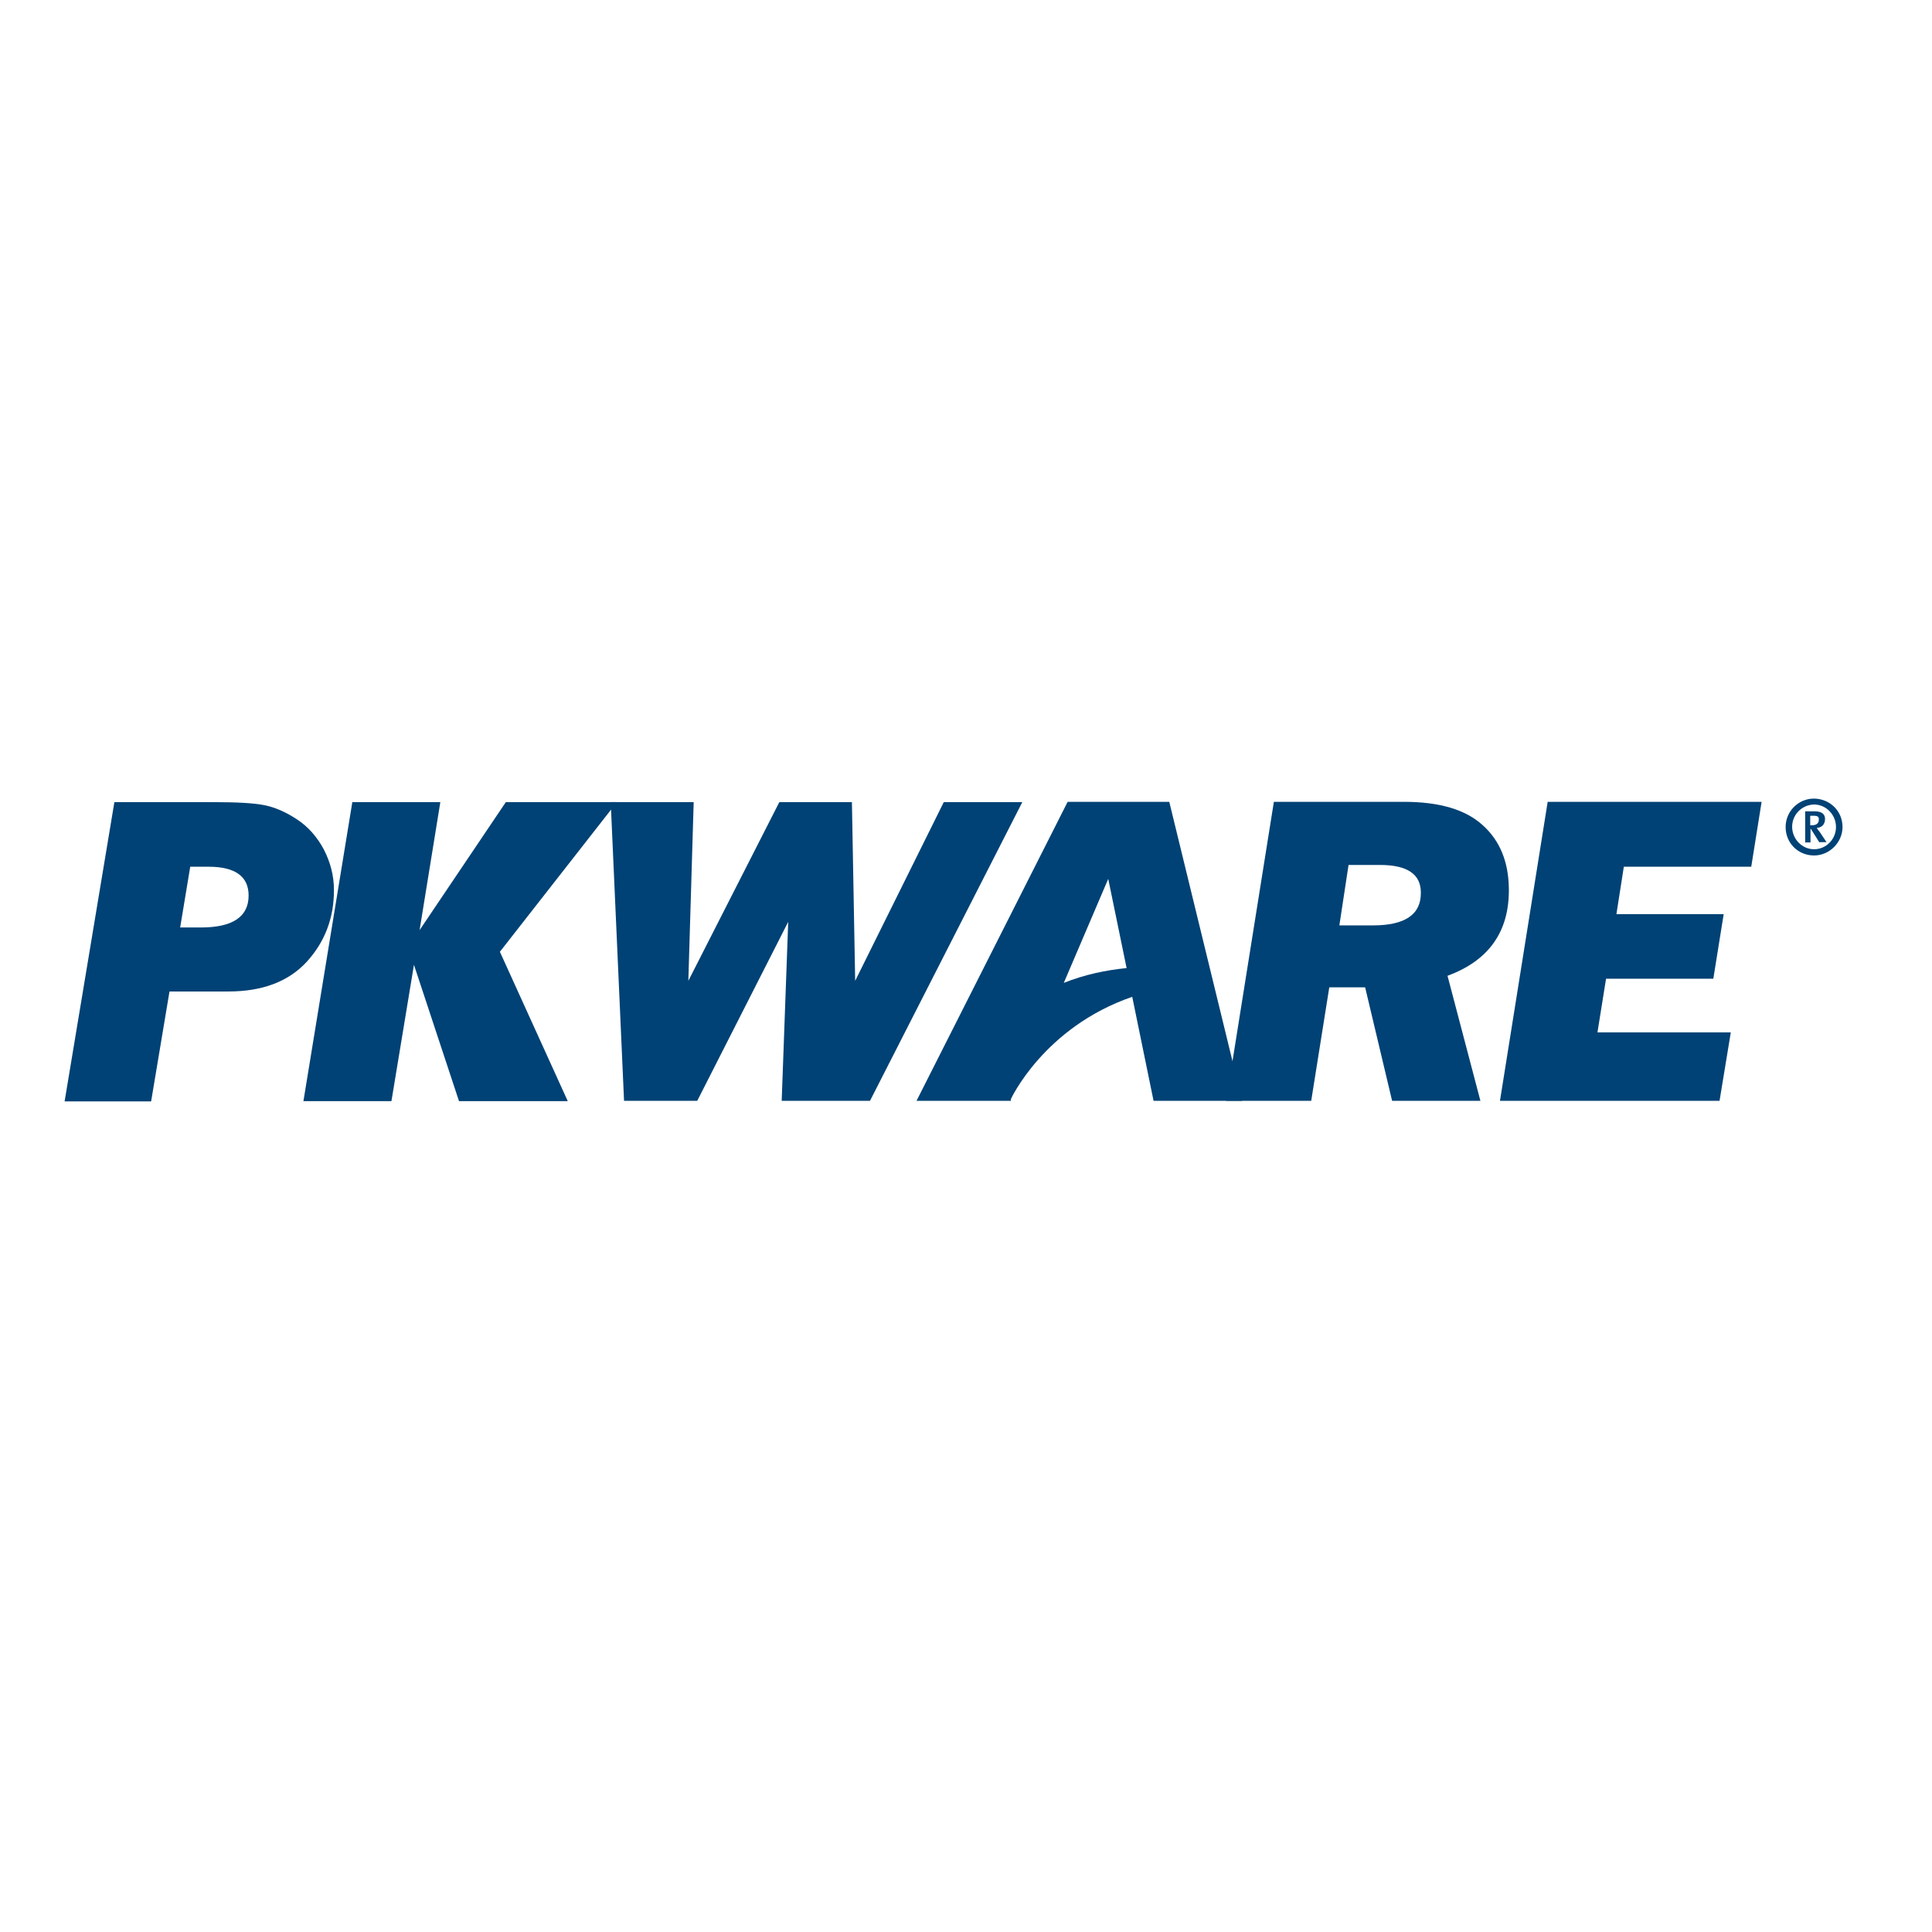 <?xml version="1.0" encoding="utf-8"?>
<!-- Generator: Adobe Illustrator 19.2.1, SVG Export Plug-In . SVG Version: 6.00 Build 0)  -->
<svg version="1.1" id="layer" xmlns="http://www.w3.org/2000/svg" xmlns:xlink="http://www.w3.org/1999/xlink" x="0px" y="0px"
	 viewBox="0 0 652 652" style="enable-background:new 0 0 652 652;" xml:space="preserve">
<style type="text/css">
	.st0{fill:#004275;}
</style>
<g>
	<path class="st0" d="M394.6,270.6h-34.3l-51,100.9h31.9l-0.1-0.5c0,0,11.1-24.3,41-34.6l7.2,35.1h29.9L394.6,270.6z M359,331.7
		l15-35.1l6.2,30.1C373.2,327.4,366,328.9,359,331.7"/>
	<path class="st0" d="M57.2,334.6l-6.2,37.1H21.8l16.8-101H72c7.8,0,13.5,0.3,17.1,1c3.6,0.7,7.3,2.3,11.1,4.8
		c3.8,2.5,6.8,5.9,9.1,10.2c2.2,4.3,3.4,8.8,3.4,13.7c0,9.5-3.1,17.5-9.2,24.2c-6.2,6.7-15,10-26.5,10H57.2z M60.8,313h7
		c10.7,0,16.1-3.6,16.1-10.8c0-6.4-4.5-9.7-13.5-9.7h-6.2L60.8,313z"/>
	<polygon class="st0" points="318.5,270.7 345,270.7 293.6,371.5 263.8,371.5 266,311.1 235.3,371.5 210.6,371.5 206.1,270.7 
		234.1,270.7 232.3,331 263,270.7 287.5,270.7 288.6,331 	"/>
	<path class="st0" d="M488.5,329.3l11.1,42.2h-29.8l-9.1-38.3h-12.1l-6.1,38.3h-28.7l16.1-100.9h43.9c12,0,20.8,2.6,26.6,7.9
		c5.8,5.2,8.7,12.4,8.8,21.4C509.4,314.4,502.4,324.2,488.5,329.3 M452,312.3h11.3c10.9,0,16.3-3.7,16.2-11.1
		c0-6.2-4.6-9.3-13.8-9.3h-10.6L452,312.3z"/>
	<polygon class="st0" points="584.1,348.4 580.3,371.5 506.2,371.5 522.3,270.6 594.5,270.6 591,292.5 548,292.5 545.5,308.5 
		581.7,308.5 578.2,330.3 542,330.3 539.1,348.4 	"/>
	<polygon class="st0" points="168.7,321.2 191.6,371.6 154.9,371.6 139.7,325.6 132.1,371.6 102.4,371.6 118.9,270.7 148.6,270.7 
		141.6,313.9 170.7,270.7 208.2,270.7 	"/>
	<path class="st0" d="M621.8,279.1c0,5.2-4.4,9.6-9.6,9.6c-5.4,0-9.6-4.2-9.6-9.6c0-5.3,4.3-9.6,9.6-9.6
		C617.6,269.6,621.8,273.7,621.8,279.1 M604.8,279c0,4.1,3.3,7.6,7.4,7.6c4.1,0,7.4-3.4,7.4-7.5c0-4.1-3.3-7.6-7.4-7.6
		C608.1,271.6,604.8,274.9,604.8,279 M614,284.3l-2.9-4.6h-0.1v4.6h-1.8v-10.5h3.2c2.5,0,3.5,1,3.5,2.6c0,1.8-1.1,2.9-2.8,3
		c0.2,0.3,0.6,0.9,1.1,1.5l2.2,3.3H614z M612.1,275.3h-1.2v3.2h0.7c1.7,0,2.2-1,2.2-1.8C613.9,275.7,613.5,275.3,612.1,275.3"/>
</g>
</svg>
